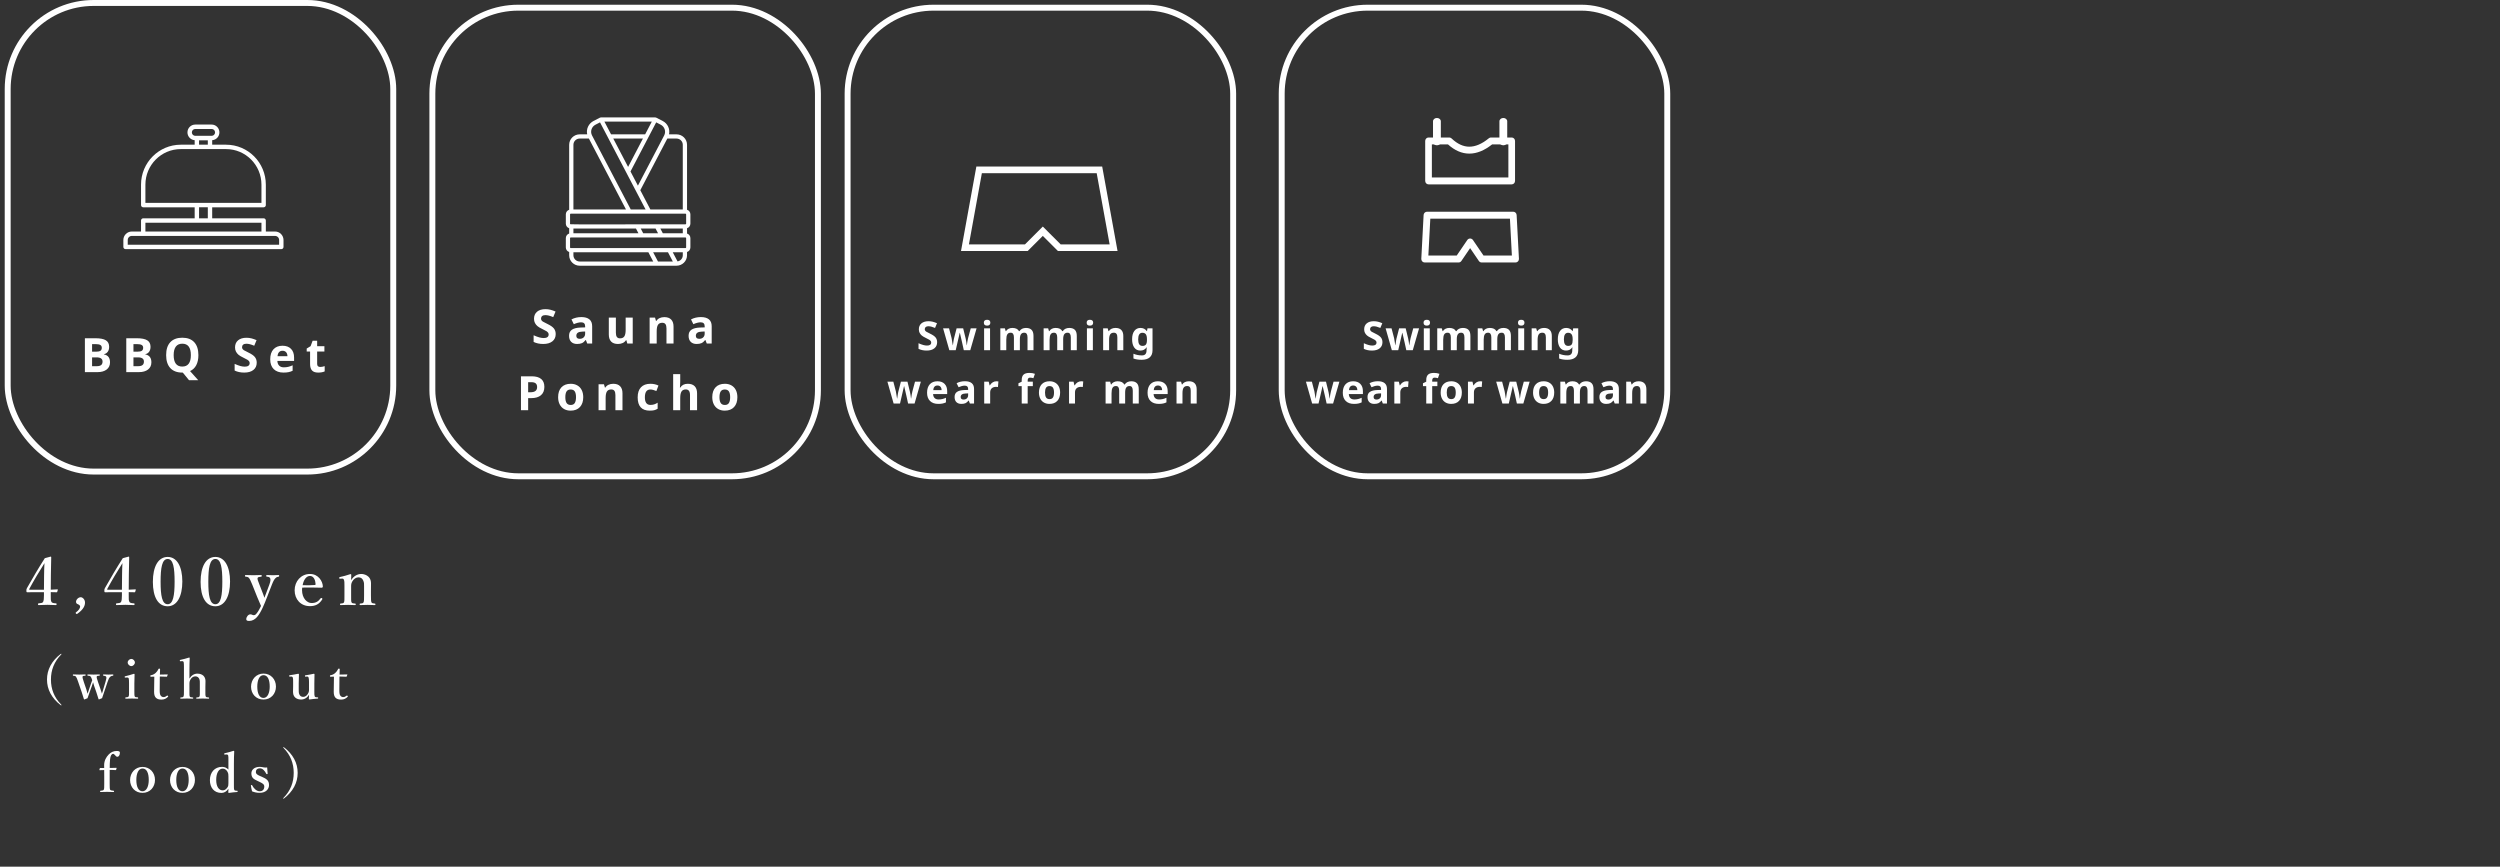 <svg width="375" height="130" viewBox="0 0 375 130" fill="none" xmlns="http://www.w3.org/2000/svg">
<rect x="0" y="0" width="375" height="130" fill="#333333" stroke="none"/>
<path d="M7.613 88.82V89.256C7.613 89.891 7.603 90.019 7.702 90.247C7.792 90.465 8.059 90.475 8.416 90.505C8.475 90.505 8.485 90.525 8.485 90.634C8.485 90.753 8.465 90.763 8.406 90.763C8 90.743 7.544 90.723 7.128 90.723C6.702 90.723 6.206 90.743 5.79 90.763C5.721 90.763 5.701 90.763 5.701 90.634C5.701 90.525 5.721 90.515 5.79 90.505C6.107 90.475 6.385 90.455 6.464 90.287C6.563 90.079 6.593 89.821 6.593 89.276V88.83H5.027C4.65 88.83 4.373 88.84 4.086 88.84C3.996 88.84 3.957 88.81 3.957 88.582C3.957 88.365 3.977 88.345 4.066 88.176C4.997 86.541 5.721 85.293 6.721 83.727L7.603 83.489C7.653 83.489 7.683 83.509 7.683 83.608C7.663 84.391 7.663 85.204 7.633 86.135L7.613 88.454C7.881 88.454 8.267 88.434 8.614 88.404C8.664 88.404 8.683 88.424 8.674 88.474L8.584 88.771C8.565 88.83 8.555 88.84 8.495 88.84C8.208 88.82 7.821 88.82 7.613 88.82ZM6.593 88.464L6.612 86.313C6.622 85.57 6.632 85.144 6.672 84.47C5.899 85.699 5.106 87.017 4.413 88.305C4.353 88.414 4.363 88.464 4.492 88.464H6.593ZM12.751 90.386C12.751 90.792 12.582 91.387 11.582 92.08C11.542 92.12 11.473 92.12 11.403 92.041C11.314 91.932 11.344 91.892 11.393 91.853C11.8 91.555 12.018 91.258 12.018 90.971C12.018 90.842 11.869 90.723 11.76 90.663C11.591 90.594 11.403 90.544 11.403 90.277C11.403 89.97 11.73 89.583 12.117 89.583C12.364 89.583 12.751 89.891 12.751 90.386ZM19.309 88.82V89.256C19.309 89.891 19.299 90.019 19.398 90.247C19.487 90.465 19.755 90.475 20.111 90.505C20.171 90.505 20.181 90.525 20.181 90.634C20.181 90.753 20.161 90.763 20.101 90.763C19.695 90.743 19.239 90.723 18.823 90.723C18.397 90.723 17.902 90.743 17.485 90.763C17.416 90.763 17.396 90.763 17.396 90.634C17.396 90.525 17.416 90.515 17.485 90.505C17.802 90.475 18.08 90.455 18.159 90.287C18.258 90.079 18.288 89.821 18.288 89.276V88.83H16.722C16.346 88.83 16.068 88.84 15.781 88.84C15.692 88.84 15.652 88.81 15.652 88.582C15.652 88.365 15.672 88.345 15.761 88.176C16.693 86.541 17.416 85.293 18.417 83.727L19.299 83.489C19.348 83.489 19.378 83.509 19.378 83.608C19.358 84.391 19.358 85.204 19.328 86.135L19.309 88.454C19.576 88.454 19.963 88.434 20.309 88.404C20.359 88.404 20.379 88.424 20.369 88.474L20.28 88.771C20.26 88.83 20.25 88.84 20.191 88.84C19.903 88.82 19.517 88.82 19.309 88.82ZM18.288 88.464L18.308 86.313C18.318 85.57 18.328 85.144 18.367 84.47C17.594 85.699 16.802 87.017 16.108 88.305C16.049 88.414 16.058 88.464 16.187 88.464H18.288ZM25.15 83.539C26.527 83.539 27.35 84.966 27.35 87.225C27.35 89.504 26.527 90.941 25.15 90.941C23.723 90.941 22.93 89.573 22.93 87.284C22.93 84.966 23.743 83.539 25.15 83.539ZM25.15 83.846C24.298 83.846 24.09 85.184 24.09 87.255C24.09 89.316 24.298 90.634 25.15 90.634C25.972 90.634 26.19 89.316 26.19 87.255C26.19 85.184 25.992 83.846 25.15 83.846ZM32.309 83.539C33.686 83.539 34.508 84.966 34.508 87.225C34.508 89.504 33.686 90.941 32.309 90.941C30.882 90.941 30.089 89.573 30.089 87.284C30.089 84.966 30.902 83.539 32.309 83.539ZM32.309 83.846C31.456 83.846 31.248 85.184 31.248 87.255C31.248 89.316 31.456 90.634 32.309 90.634C33.131 90.634 33.349 89.316 33.349 87.255C33.349 85.184 33.151 83.846 32.309 83.846ZM40.795 87.671L40.072 89.534C39.834 90.138 39.636 90.653 39.428 91.099C38.863 92.318 38.298 93.141 37.367 93.141C37.03 93.141 36.941 93.042 36.941 92.873C36.941 92.546 37.228 92.15 37.555 92.15C37.783 92.15 37.872 92.279 38.051 92.279C38.169 92.279 38.308 92.239 38.437 92.08C38.645 91.833 38.804 91.615 39.151 90.891C38.952 90.445 38.804 90.109 38.586 89.564L37.833 87.681C37.585 87.106 37.496 86.878 37.357 86.71C37.248 86.571 37.129 86.521 36.832 86.502C36.782 86.502 36.752 86.492 36.752 86.373C36.752 86.274 36.772 86.254 36.832 86.254C37.208 86.274 37.654 86.284 37.981 86.284C38.328 86.284 38.794 86.274 39.17 86.254C39.23 86.254 39.26 86.274 39.26 86.373C39.26 86.492 39.23 86.502 39.18 86.502C38.913 86.521 38.705 86.561 38.645 86.68C38.576 86.819 38.685 87.136 38.913 87.681L39.428 89.009C39.557 89.336 39.596 89.474 39.656 89.672C39.735 89.494 39.785 89.336 39.923 88.979L40.409 87.671C40.597 87.156 40.607 86.868 40.508 86.71C40.419 86.561 40.28 86.521 40.023 86.502C39.953 86.492 39.933 86.472 39.933 86.373C39.933 86.274 39.953 86.254 40.032 86.254C40.3 86.264 40.676 86.284 40.944 86.284C41.231 86.284 41.509 86.274 41.786 86.254C41.856 86.254 41.876 86.264 41.876 86.373C41.876 86.482 41.856 86.492 41.786 86.502C41.628 86.521 41.489 86.561 41.35 86.7C41.172 86.848 41.013 87.116 40.795 87.671ZM45.344 88.137C45.324 88.226 45.304 88.325 45.304 88.493C45.304 89.801 46.107 90.455 46.721 90.455C47.366 90.455 47.732 90.237 48.099 89.742C48.129 89.702 48.168 89.692 48.198 89.692C48.228 89.692 48.257 89.712 48.287 89.732C48.327 89.762 48.366 89.801 48.366 89.831C48.366 89.851 48.347 89.891 48.317 89.94C47.861 90.644 47.306 90.921 46.484 90.921C45.116 90.921 44.195 89.91 44.195 88.543C44.195 87.205 45.146 86.095 46.494 86.095C47.802 86.095 48.396 87.245 48.426 87.938C48.426 88.018 48.426 88.037 48.376 88.107C48.327 88.166 48.287 88.156 48.228 88.156C47.227 88.127 46.226 88.117 45.344 88.137ZM45.394 87.78C46.087 87.8 46.553 87.8 47.247 87.75C47.326 87.74 47.336 87.681 47.336 87.592C47.306 87.037 47.068 86.393 46.494 86.393C45.959 86.393 45.542 86.967 45.394 87.78ZM51.291 86.789L51.023 86.809C50.924 86.819 50.894 86.809 50.885 86.7C50.875 86.591 50.894 86.571 51.003 86.551C51.41 86.472 52.123 86.274 52.569 86.115C52.629 86.115 52.688 86.155 52.688 86.194C52.668 86.472 52.668 86.779 52.668 87.037C53.015 86.442 53.57 86.095 54.204 86.095C54.501 86.095 55.651 86.254 55.651 87.512C55.651 87.879 55.641 88.374 55.641 88.612V89.296C55.641 89.891 55.651 90.198 55.72 90.346C55.789 90.495 55.948 90.505 56.235 90.535C56.295 90.544 56.315 90.564 56.315 90.653C56.315 90.743 56.305 90.763 56.235 90.763C55.869 90.753 55.492 90.733 55.155 90.733C54.809 90.733 54.402 90.753 54.026 90.763C53.956 90.763 53.946 90.743 53.946 90.653C53.946 90.554 53.966 90.535 54.026 90.535C54.293 90.515 54.452 90.505 54.531 90.346C54.61 90.188 54.61 89.871 54.61 89.296V87.948C54.61 87.661 54.63 87.403 54.491 87.096C54.363 86.799 54.154 86.601 53.768 86.601C53.411 86.601 53.065 86.848 52.876 87.165C52.698 87.463 52.668 87.641 52.668 87.958V89.296C52.668 89.891 52.658 90.198 52.728 90.346C52.807 90.505 52.965 90.505 53.273 90.535C53.342 90.544 53.362 90.554 53.362 90.653C53.362 90.753 53.342 90.763 53.273 90.763C52.926 90.753 52.539 90.733 52.212 90.733C51.856 90.733 51.449 90.753 51.073 90.763C51.013 90.763 51.003 90.743 51.003 90.653C51.003 90.554 51.023 90.544 51.073 90.535C51.36 90.505 51.519 90.505 51.598 90.346C51.677 90.188 51.667 89.871 51.667 89.296V87.829C51.667 87.463 51.667 87.175 51.598 86.997C51.538 86.829 51.459 86.779 51.291 86.789ZM9.106 98.093C9.13 98.076 9.154 98.069 9.178 98.069C9.202 98.069 9.218 98.085 9.218 98.109C9.218 98.132 9.21 98.148 9.194 98.165C8.114 99.26 7.642 100.508 7.642 101.932C7.642 103.356 8.114 104.604 9.186 105.692C9.21 105.716 9.226 105.732 9.226 105.756C9.226 105.78 9.21 105.804 9.186 105.804C9.162 105.804 9.138 105.796 9.114 105.78C8.442 105.268 7.93 104.684 7.57 104.02C7.21 103.348 7.05 102.652 7.05 101.932C7.05 101.212 7.21 100.516 7.57 99.844C7.93 99.18 8.442 98.597 9.106 98.093ZM14.704 102.3L15.08 103.388C15.168 103.652 15.224 103.812 15.288 104.044C15.376 103.82 15.424 103.62 15.512 103.316L15.816 102.308C15.952 101.86 15.992 101.652 15.936 101.524C15.88 101.412 15.704 101.372 15.528 101.356C15.48 101.348 15.464 101.34 15.464 101.26C15.464 101.172 15.48 101.164 15.528 101.164C15.72 101.172 16.032 101.188 16.256 101.188C16.472 101.188 16.728 101.172 16.944 101.164C16.992 101.164 17 101.18 17 101.26C17 101.34 16.984 101.348 16.936 101.356C16.784 101.372 16.624 101.42 16.504 101.548C16.36 101.692 16.28 101.852 16.128 102.308L15.632 103.772C15.48 104.228 15.424 104.404 15.312 104.724C14.896 104.908 14.872 104.916 14.84 104.916C14.816 104.916 14.792 104.9 14.776 104.852C14.704 104.612 14.64 104.38 14.448 103.82L14.128 102.9C14.04 102.644 14.008 102.484 13.96 102.34C13.912 102.484 13.88 102.612 13.792 102.868L13.456 103.788C13.264 104.324 13.224 104.476 13.128 104.732C12.712 104.908 12.68 104.916 12.648 104.916C12.616 104.916 12.6 104.9 12.584 104.86C12.496 104.564 12.408 104.276 12.256 103.82L11.736 102.308C11.584 101.86 11.496 101.636 11.4 101.508C11.296 101.388 11.2 101.372 10.992 101.356C10.944 101.356 10.928 101.348 10.928 101.252C10.928 101.172 10.944 101.164 11 101.164C11.296 101.172 11.624 101.188 11.88 101.188C12.176 101.188 12.472 101.172 12.784 101.164C12.824 101.164 12.84 101.172 12.84 101.26C12.84 101.34 12.824 101.356 12.792 101.356C12.576 101.372 12.424 101.38 12.392 101.468C12.344 101.588 12.432 101.884 12.576 102.308L12.96 103.436C13.032 103.66 13.08 103.86 13.136 104.068C13.216 103.86 13.272 103.652 13.36 103.388L13.648 102.548C13.736 102.276 13.776 102.188 13.832 102.036C13.76 101.796 13.68 101.58 13.576 101.468C13.48 101.38 13.36 101.364 13.168 101.356C13.128 101.356 13.112 101.34 13.112 101.26C13.112 101.18 13.128 101.164 13.176 101.164C13.472 101.172 13.776 101.188 14.032 101.188C14.296 101.188 14.616 101.172 14.904 101.164C14.952 101.164 14.968 101.18 14.968 101.26C14.968 101.34 14.952 101.356 14.904 101.356C14.68 101.372 14.552 101.38 14.512 101.468C14.464 101.572 14.552 101.868 14.704 102.3ZM19.354 103.612V102.468C19.354 102.164 19.346 101.94 19.314 101.788C19.274 101.66 19.194 101.612 19.018 101.628L18.81 101.644C18.73 101.652 18.714 101.652 18.706 101.556C18.698 101.46 18.706 101.452 18.794 101.436C19.106 101.364 19.714 101.196 20.09 101.068C20.146 101.068 20.186 101.1 20.186 101.148C20.162 101.732 20.154 102.18 20.154 102.564V103.612C20.154 104.092 20.154 104.34 20.21 104.468C20.274 104.588 20.41 104.588 20.666 104.604C20.714 104.612 20.722 104.636 20.722 104.708C20.722 104.788 20.714 104.804 20.666 104.804C20.378 104.796 20.05 104.78 19.778 104.78C19.514 104.78 19.146 104.796 18.874 104.804C18.81 104.804 18.794 104.788 18.794 104.708C18.794 104.636 18.81 104.604 18.866 104.604C19.098 104.588 19.226 104.58 19.29 104.468C19.37 104.332 19.354 104.076 19.354 103.612ZM19.706 98.837C19.962 98.837 20.234 99.093 20.234 99.373C20.234 99.653 19.962 99.916 19.706 99.916C19.426 99.916 19.154 99.653 19.154 99.373C19.154 99.093 19.426 98.837 19.706 98.837ZM23.146 101.5L22.634 101.508C22.562 101.508 22.546 101.492 22.546 101.396C22.546 101.316 22.554 101.292 22.642 101.284C22.89 101.252 23.17 101.108 23.346 100.94C23.506 100.804 23.682 100.556 23.762 100.372C23.786 100.308 23.81 100.292 23.898 100.292C23.994 100.292 24.01 100.316 24.01 100.372C24.002 100.636 23.986 100.94 23.986 101.188C24.346 101.188 24.786 101.18 25.122 101.164C25.154 101.164 25.162 101.188 25.154 101.22L25.066 101.452C25.058 101.484 25.026 101.508 24.986 101.508C24.69 101.492 24.314 101.476 23.97 101.476L23.954 103.524C23.954 103.972 23.994 104.196 24.106 104.348C24.258 104.54 24.442 104.564 24.538 104.564C24.722 104.564 24.89 104.484 25.05 104.348C25.09 104.316 25.13 104.324 25.178 104.372C25.226 104.42 25.258 104.46 25.194 104.524C24.954 104.764 24.674 104.94 24.226 104.94C23.85 104.94 23.586 104.86 23.386 104.668C23.21 104.476 23.114 104.228 23.114 103.772C23.114 103.388 23.122 103.028 23.13 102.644L23.146 101.5ZM28.415 100.644V101.788C28.695 101.316 29.119 101.044 29.623 101.044C29.911 101.044 30.823 101.148 30.823 102.18C30.823 102.62 30.807 102.876 30.807 103.084V103.628C30.807 104.1 30.799 104.34 30.863 104.468C30.911 104.596 31.063 104.596 31.303 104.62C31.351 104.628 31.367 104.644 31.367 104.716C31.367 104.796 31.351 104.804 31.295 104.804C30.991 104.796 30.671 104.78 30.407 104.78C30.111 104.78 29.807 104.796 29.511 104.804C29.447 104.804 29.431 104.796 29.431 104.716C29.431 104.636 29.447 104.628 29.503 104.62C29.735 104.596 29.863 104.596 29.919 104.468C29.991 104.332 29.975 104.084 29.975 103.628V102.54C29.975 102.3 29.991 102.116 29.903 101.86C29.799 101.62 29.607 101.452 29.295 101.452C28.999 101.452 28.735 101.644 28.583 101.908C28.455 102.14 28.415 102.284 28.415 102.548V103.628C28.415 104.1 28.407 104.34 28.463 104.468C28.511 104.58 28.639 104.596 28.903 104.62C28.967 104.628 28.983 104.636 28.983 104.708C28.983 104.788 28.967 104.804 28.903 104.804C28.607 104.796 28.319 104.78 28.055 104.78C27.767 104.78 27.415 104.796 27.103 104.804C27.055 104.804 27.039 104.788 27.039 104.708C27.039 104.644 27.055 104.628 27.103 104.62C27.351 104.596 27.471 104.596 27.527 104.468C27.591 104.332 27.591 104.084 27.591 103.628V100.012C27.591 99.725 27.583 99.508 27.559 99.365C27.535 99.213 27.431 99.165 27.295 99.172L27.071 99.189C26.991 99.197 26.983 99.189 26.975 99.093C26.967 99.004 26.975 98.996 27.055 98.981C27.391 98.916 27.991 98.757 28.375 98.629C28.407 98.629 28.455 98.668 28.455 98.692C28.431 99.284 28.415 99.868 28.415 100.644ZM39.521 101.036C40.609 101.036 41.393 101.884 41.393 102.988C41.393 104.06 40.649 104.932 39.521 104.932C38.417 104.932 37.657 104.092 37.657 103.004C37.657 101.932 38.417 101.036 39.521 101.036ZM39.521 101.276C38.905 101.276 38.593 102.028 38.593 102.988C38.593 103.988 38.889 104.692 39.521 104.692C40.137 104.692 40.457 103.932 40.457 102.988C40.457 101.972 40.161 101.276 39.521 101.276ZM47.495 104.596L47.648 104.604C47.719 104.612 47.727 104.628 47.727 104.7C47.727 104.78 47.712 104.788 47.656 104.788C47.359 104.804 46.727 104.876 46.423 104.924C46.376 104.924 46.328 104.876 46.328 104.828C46.343 104.596 46.352 104.428 46.352 104.204C46.072 104.7 45.623 104.932 45.151 104.932C44.855 104.932 43.952 104.82 43.952 103.796C43.952 103.492 43.968 103.244 43.968 102.94V102.308C43.968 102.012 43.968 101.836 43.935 101.692C43.904 101.548 43.824 101.476 43.688 101.484L43.48 101.492C43.4 101.492 43.383 101.492 43.376 101.404C43.367 101.316 43.376 101.292 43.456 101.284C43.816 101.236 44.392 101.14 44.743 101.06C44.783 101.06 44.84 101.1 44.84 101.14C44.816 101.708 44.807 102.18 44.807 102.54V103.38C44.807 103.66 44.8 103.948 44.895 104.148C44.999 104.404 45.215 104.532 45.48 104.532C45.783 104.532 46.023 104.34 46.184 104.068C46.319 103.844 46.352 103.692 46.352 103.436V102.308C46.352 102.012 46.336 101.852 46.303 101.7C46.272 101.556 46.2 101.476 46.056 101.484L45.84 101.5C45.767 101.508 45.752 101.492 45.743 101.404C45.736 101.316 45.743 101.3 45.831 101.292C46.151 101.252 46.767 101.132 47.087 101.06C47.127 101.06 47.175 101.1 47.175 101.132C47.151 101.716 47.151 102.18 47.151 102.54V103.644C47.151 104.164 47.151 104.292 47.2 104.436C47.248 104.572 47.343 104.588 47.495 104.596ZM50.092 101.5L49.58 101.508C49.508 101.508 49.492 101.492 49.492 101.396C49.492 101.316 49.5 101.292 49.588 101.284C49.836 101.252 50.116 101.108 50.292 100.94C50.452 100.804 50.628 100.556 50.708 100.372C50.732 100.308 50.756 100.292 50.844 100.292C50.94 100.292 50.956 100.316 50.956 100.372C50.948 100.636 50.932 100.94 50.932 101.188C51.292 101.188 51.732 101.18 52.068 101.164C52.1 101.164 52.108 101.188 52.1 101.22L52.012 101.452C52.004 101.484 51.972 101.508 51.932 101.508C51.636 101.492 51.26 101.476 50.916 101.476L50.9 103.524C50.9 103.972 50.94 104.196 51.052 104.348C51.204 104.54 51.388 104.564 51.484 104.564C51.668 104.564 51.836 104.484 51.996 104.348C52.036 104.316 52.076 104.324 52.124 104.372C52.172 104.42 52.204 104.46 52.14 104.524C51.9 104.764 51.62 104.94 51.172 104.94C50.796 104.94 50.532 104.86 50.332 104.668C50.156 104.476 50.06 104.228 50.06 103.772C50.06 103.388 50.068 103.028 50.076 102.644L50.092 101.5ZM16.452 115.492V117.604C16.452 118.1 16.46 118.34 16.516 118.452C16.572 118.564 16.804 118.588 17.044 118.612C17.084 118.62 17.108 118.636 17.108 118.708C17.108 118.78 17.084 118.804 17.044 118.804C16.724 118.796 16.324 118.78 16.06 118.78C15.78 118.78 15.388 118.796 15.092 118.804C15.028 118.804 15.012 118.78 15.012 118.708C15.012 118.636 15.028 118.62 15.092 118.612C15.308 118.596 15.508 118.572 15.564 118.452C15.636 118.316 15.636 118.084 15.636 117.604V116.444C15.636 116.092 15.636 115.78 15.628 115.508C15.436 115.508 15.228 115.516 14.956 115.532C14.924 115.532 14.908 115.516 14.908 115.476L14.972 115.244C14.98 115.212 15.012 115.196 15.052 115.196C15.268 115.204 15.444 115.204 15.628 115.204C15.628 115.044 15.62 114.9 15.62 114.796C15.62 114.076 15.94 113.564 16.284 113.196C16.612 112.836 17.02 112.644 17.516 112.644C17.804 112.644 17.988 112.708 17.988 112.9C17.988 113.276 17.788 113.516 17.628 113.516C17.452 113.516 17.396 113.436 17.292 113.316C17.164 113.172 17.06 113.06 16.956 113.076C16.708 113.116 16.572 113.348 16.508 113.916C16.46 114.308 16.46 114.868 16.46 115.196C16.764 115.196 17.108 115.188 17.436 115.172C17.476 115.172 17.492 115.188 17.492 115.22L17.42 115.46C17.412 115.492 17.38 115.516 17.356 115.516C17.052 115.492 16.772 115.492 16.452 115.492ZM21.377 115.036C22.465 115.036 23.249 115.884 23.249 116.988C23.249 118.06 22.505 118.932 21.377 118.932C20.273 118.932 19.513 118.092 19.513 117.004C19.513 115.932 20.273 115.036 21.377 115.036ZM21.377 115.276C20.761 115.276 20.449 116.028 20.449 116.988C20.449 117.988 20.745 118.692 21.377 118.692C21.993 118.692 22.313 117.932 22.313 116.988C22.313 115.972 22.017 115.276 21.377 115.276ZM27.368 115.036C28.456 115.036 29.24 115.884 29.24 116.988C29.24 118.06 28.496 118.932 27.368 118.932C26.264 118.932 25.504 118.092 25.504 117.004C25.504 115.932 26.264 115.036 27.368 115.036ZM27.368 115.276C26.752 115.276 26.44 116.028 26.44 116.988C26.44 117.988 26.736 118.692 27.368 118.692C27.984 118.692 28.304 117.932 28.304 116.988C28.304 115.972 28.008 115.276 27.368 115.276ZM34.262 115.436V114.02C34.262 113.716 34.27 113.492 34.23 113.332C34.198 113.204 34.078 113.164 33.942 113.172L33.75 113.188C33.654 113.196 33.638 113.196 33.63 113.1C33.622 113.004 33.646 112.996 33.726 112.98C34.062 112.908 34.686 112.748 35.038 112.62C35.078 112.628 35.134 112.66 35.134 112.7C35.102 113.252 35.086 113.868 35.086 114.644V117.644C35.086 118.116 35.078 118.332 35.142 118.476C35.198 118.596 35.286 118.596 35.39 118.604L35.574 118.612C35.63 118.612 35.646 118.628 35.646 118.7C35.646 118.78 35.63 118.796 35.574 118.804C35.254 118.82 34.686 118.876 34.326 118.94C34.27 118.94 34.246 118.916 34.246 118.844C34.254 118.652 34.262 118.5 34.262 118.3C33.998 118.74 33.606 118.94 33.214 118.94C32.118 118.94 31.486 118.148 31.486 117.02C31.486 115.86 32.19 115.028 33.318 115.028C33.718 115.028 34.03 115.196 34.262 115.436ZM34.262 117.484V116.452C34.262 116.18 34.262 116.028 34.11 115.748C33.974 115.5 33.718 115.292 33.422 115.292C32.798 115.292 32.43 115.98 32.43 116.988C32.43 117.996 32.83 118.556 33.414 118.556C33.686 118.556 33.902 118.404 34.102 118.132C34.254 117.916 34.262 117.764 34.262 117.484ZM38.906 117.268L38.634 117.14C38.05 116.868 37.706 116.676 37.706 115.988C37.706 115.54 38.082 115.028 38.97 115.028C39.17 115.028 39.402 115.076 39.546 115.108C39.706 115.14 39.866 115.14 40.074 115.116C40.09 115.396 40.114 115.78 40.146 116.044C40.146 116.092 40.13 116.108 40.058 116.116C39.978 116.132 39.962 116.1 39.938 116.06C39.722 115.62 39.386 115.252 39.002 115.252C38.554 115.252 38.378 115.492 38.378 115.82C38.378 116.044 38.554 116.212 38.978 116.388L39.258 116.508C39.954 116.812 40.354 117.052 40.354 117.764C40.354 118.316 39.938 118.924 38.946 118.924C38.498 118.924 38.138 118.836 37.81 118.7C37.738 118.452 37.666 118.084 37.634 117.828C37.634 117.772 37.642 117.764 37.714 117.756C37.794 117.748 37.802 117.748 37.826 117.804C38.09 118.324 38.53 118.692 38.946 118.692C39.418 118.692 39.642 118.396 39.642 117.98C39.642 117.636 39.37 117.492 38.906 117.268ZM42.593 112.092C43.257 112.596 43.769 113.18 44.129 113.844C44.489 114.516 44.649 115.212 44.649 115.932C44.649 116.652 44.489 117.348 44.129 118.02C43.769 118.684 43.257 119.268 42.585 119.78C42.561 119.796 42.537 119.804 42.513 119.804C42.489 119.804 42.473 119.78 42.473 119.756C42.473 119.732 42.489 119.716 42.513 119.692C43.585 118.604 44.057 117.356 44.057 115.932C44.057 114.508 43.585 113.26 42.505 112.164C42.489 112.148 42.481 112.132 42.481 112.108C42.481 112.084 42.497 112.068 42.521 112.068C42.545 112.068 42.569 112.076 42.593 112.092Z" fill="white"/>
<rect x="1.153" y="0.445" width="57.835" height="70.292" rx="12.902" stroke="white" stroke-width="0.89"/>
<path d="M12.734 50.737H14.316C15.036 50.737 15.559 50.841 15.883 51.047C16.21 51.251 16.373 51.576 16.373 52.023C16.373 52.327 16.302 52.576 16.158 52.771C16.017 52.965 15.828 53.082 15.591 53.122V53.157C15.913 53.228 16.145 53.363 16.287 53.56C16.43 53.757 16.502 54.019 16.502 54.345C16.502 54.809 16.334 55.17 15.998 55.43C15.664 55.689 15.21 55.819 14.636 55.819H12.734V50.737ZM13.812 52.75H14.437C14.729 52.75 14.94 52.705 15.07 52.614C15.202 52.524 15.268 52.374 15.268 52.166C15.268 51.971 15.196 51.832 15.053 51.749C14.911 51.663 14.687 51.62 14.378 51.62H13.812V52.75ZM13.812 53.605V54.929H14.514C14.81 54.929 15.029 54.872 15.171 54.759C15.312 54.645 15.383 54.471 15.383 54.237C15.383 53.816 15.082 53.605 14.479 53.605H13.812ZM18.941 50.737H20.522C21.242 50.737 21.765 50.841 22.089 51.047C22.416 51.251 22.579 51.576 22.579 52.023C22.579 52.327 22.508 52.576 22.364 52.771C22.223 52.965 22.034 53.082 21.797 53.122V53.157C22.119 53.228 22.351 53.363 22.493 53.56C22.636 53.757 22.708 54.019 22.708 54.345C22.708 54.809 22.54 55.17 22.204 55.43C21.87 55.689 21.416 55.819 20.842 55.819H18.941V50.737ZM20.018 52.75H20.643C20.936 52.75 21.146 52.705 21.276 52.614C21.408 52.524 21.474 52.374 21.474 52.166C21.474 51.971 21.402 51.832 21.259 51.749C21.117 51.663 20.893 51.62 20.584 51.62H20.018V52.75ZM20.018 53.605V54.929H20.72C21.017 54.929 21.236 54.872 21.377 54.759C21.518 54.645 21.589 54.471 21.589 54.237C21.589 53.816 21.288 53.605 20.685 53.605H20.018ZM29.759 53.271C29.759 53.869 29.652 54.371 29.439 54.776C29.228 55.179 28.918 55.475 28.508 55.662L29.731 57.028H28.351L27.42 55.888H27.34C26.561 55.888 25.963 55.662 25.546 55.211C25.129 54.759 24.921 54.11 24.921 53.264C24.921 52.419 25.129 51.773 25.546 51.328C25.966 50.881 26.566 50.657 27.347 50.657C28.128 50.657 28.724 50.882 29.137 51.332C29.551 51.781 29.759 52.428 29.759 53.271ZM26.05 53.271C26.05 53.839 26.158 54.266 26.373 54.554C26.589 54.841 26.911 54.985 27.34 54.985C28.199 54.985 28.629 54.413 28.629 53.271C28.629 52.127 28.202 51.554 27.347 51.554C26.918 51.554 26.595 51.699 26.377 51.989C26.159 52.276 26.05 52.703 26.05 53.271ZM38.508 54.408C38.508 54.867 38.342 55.228 38.011 55.492C37.682 55.756 37.223 55.888 36.634 55.888C36.092 55.888 35.612 55.786 35.195 55.583V54.581C35.538 54.734 35.828 54.842 36.064 54.905C36.303 54.967 36.521 54.999 36.718 54.999C36.954 54.999 37.135 54.953 37.26 54.863C37.387 54.773 37.451 54.638 37.451 54.46C37.451 54.36 37.423 54.272 37.368 54.196C37.312 54.117 37.23 54.042 37.121 53.97C37.014 53.898 36.795 53.783 36.464 53.626C36.154 53.48 35.921 53.34 35.765 53.205C35.61 53.071 35.486 52.914 35.394 52.736C35.301 52.557 35.255 52.349 35.255 52.11C35.255 51.661 35.406 51.307 35.71 51.05C36.016 50.793 36.437 50.664 36.975 50.664C37.239 50.664 37.49 50.696 37.729 50.758C37.97 50.821 38.221 50.909 38.483 51.022L38.136 51.86C37.865 51.749 37.64 51.671 37.462 51.627C37.285 51.583 37.112 51.561 36.94 51.561C36.736 51.561 36.58 51.609 36.471 51.704C36.362 51.799 36.308 51.923 36.308 52.076C36.308 52.171 36.33 52.254 36.374 52.326C36.418 52.395 36.487 52.464 36.582 52.531C36.679 52.596 36.908 52.714 37.267 52.885C37.742 53.112 38.067 53.341 38.243 53.57C38.42 53.797 38.508 54.076 38.508 54.408ZM42.378 52.614C42.153 52.614 41.977 52.686 41.85 52.83C41.722 52.971 41.65 53.173 41.631 53.434H43.118C43.114 53.173 43.045 52.971 42.913 52.83C42.781 52.686 42.603 52.614 42.378 52.614ZM42.528 55.888C41.902 55.888 41.413 55.716 41.061 55.37C40.709 55.025 40.533 54.536 40.533 53.904C40.533 53.253 40.695 52.75 41.019 52.395C41.346 52.038 41.797 51.86 42.371 51.86C42.92 51.86 43.348 52.017 43.654 52.329C43.96 52.642 44.112 53.074 44.112 53.626V54.14H41.607C41.618 54.441 41.707 54.676 41.874 54.846C42.041 55.015 42.275 55.099 42.576 55.099C42.81 55.099 43.032 55.075 43.24 55.026C43.449 54.978 43.666 54.9 43.894 54.794V55.614C43.708 55.706 43.51 55.775 43.299 55.819C43.088 55.865 42.831 55.888 42.528 55.888ZM48.035 55.044C48.221 55.044 48.443 55.003 48.703 54.922V55.711C48.438 55.829 48.114 55.888 47.729 55.888C47.305 55.888 46.996 55.782 46.801 55.569C46.609 55.353 46.513 55.031 46.513 54.602V52.729H46.005V52.281L46.589 51.926L46.895 51.106H47.573V51.933H48.661V52.729H47.573V54.602C47.573 54.753 47.615 54.864 47.698 54.936C47.784 55.008 47.896 55.044 48.035 55.044Z" fill="white"/>
<path d="M41.26 34.727H39.875V33.076C39.875 32.894 39.728 32.745 39.547 32.745H31.828V31.095H39.547C39.728 31.095 39.875 30.947 39.875 30.764V27.697C39.872 24.39 37.206 21.709 33.916 21.705H31.828V21.03C32.471 20.983 32.955 20.421 32.909 19.775C32.865 19.159 32.354 18.682 31.74 18.685H29.29C28.645 18.682 28.12 19.205 28.118 19.854C28.115 20.471 28.589 20.985 29.201 21.03V21.705H27.113C23.824 21.709 21.158 24.39 21.154 27.698V30.764C21.154 30.947 21.302 31.095 21.483 31.095H29.201V32.746H21.483C21.302 32.746 21.154 32.894 21.154 33.077V34.728H19.77C19.071 34.728 18.504 35.298 18.503 36.002V37.04C18.503 37.222 18.65 37.37 18.832 37.37H42.198C42.38 37.37 42.527 37.222 42.527 37.04V36.002C42.526 35.299 41.959 34.729 41.26 34.728V34.727ZM28.779 19.86C28.779 19.576 29.007 19.346 29.29 19.346H31.74C32.022 19.341 32.255 19.566 32.261 19.85C32.266 20.134 32.042 20.369 31.76 20.374C31.753 20.374 31.747 20.374 31.74 20.374H29.29C29.008 20.374 28.78 20.144 28.779 19.861V19.86ZM29.858 21.046H31.172V21.705H29.858V21.046ZM21.811 27.696C21.814 24.753 24.186 22.368 27.113 22.364H33.916C36.843 22.368 39.215 24.753 39.218 27.696V30.433H21.811V27.696ZM29.858 31.093H31.172V32.745H29.858V31.093ZM21.811 33.406H39.218V34.727H21.811V33.406ZM41.869 36.708H19.16V36.001C19.16 35.662 19.433 35.388 19.769 35.388H41.259C41.596 35.388 41.868 35.663 41.868 36.001V36.708H41.869Z" fill="white"/>
<rect x="64.854" y="1.152" width="57.835" height="70.292" rx="12.902" stroke="white" stroke-width="0.89"/>
<path d="M83.355 50.116C83.355 50.575 83.189 50.936 82.858 51.2C82.529 51.464 82.07 51.596 81.481 51.596C80.939 51.596 80.46 51.494 80.043 51.291V50.289C80.385 50.443 80.675 50.55 80.912 50.613C81.15 50.675 81.368 50.707 81.565 50.707C81.801 50.707 81.982 50.661 82.107 50.571C82.234 50.481 82.298 50.346 82.298 50.168C82.298 50.068 82.27 49.98 82.215 49.904C82.159 49.825 82.077 49.75 81.968 49.678C81.862 49.606 81.642 49.491 81.311 49.334C81.001 49.188 80.768 49.048 80.613 48.913C80.457 48.779 80.333 48.622 80.241 48.444C80.148 48.266 80.102 48.057 80.102 47.818C80.102 47.369 80.253 47.016 80.557 46.758C80.863 46.501 81.284 46.373 81.822 46.373C82.086 46.373 82.338 46.404 82.576 46.466C82.817 46.529 83.069 46.617 83.331 46.73L82.983 47.568C82.712 47.457 82.487 47.379 82.309 47.335C82.133 47.291 81.959 47.269 81.787 47.269C81.583 47.269 81.427 47.317 81.318 47.412C81.209 47.507 81.155 47.631 81.155 47.784C81.155 47.879 81.177 47.962 81.221 48.034C81.265 48.103 81.334 48.172 81.429 48.239C81.527 48.304 81.755 48.422 82.114 48.593C82.589 48.821 82.915 49.049 83.091 49.278C83.267 49.505 83.355 49.784 83.355 50.116ZM88.084 51.527L87.879 50.999H87.851C87.672 51.223 87.488 51.38 87.298 51.468C87.111 51.553 86.865 51.596 86.561 51.596C86.188 51.596 85.894 51.49 85.679 51.277C85.466 51.063 85.359 50.76 85.359 50.366C85.359 49.953 85.503 49.65 85.79 49.455C86.079 49.258 86.515 49.15 87.097 49.129L87.771 49.108V48.938C87.771 48.544 87.569 48.347 87.166 48.347C86.856 48.347 86.491 48.441 86.071 48.628L85.72 47.912C86.168 47.678 86.663 47.561 87.208 47.561C87.729 47.561 88.129 47.675 88.407 47.902C88.685 48.129 88.824 48.474 88.824 48.938V51.527H88.084ZM87.771 49.727L87.361 49.74C87.053 49.75 86.823 49.805 86.673 49.907C86.522 50.009 86.447 50.164 86.447 50.373C86.447 50.672 86.618 50.821 86.961 50.821C87.207 50.821 87.403 50.751 87.549 50.609C87.697 50.468 87.771 50.28 87.771 50.046V49.727ZM94.095 51.527L93.953 51.03H93.897C93.784 51.211 93.623 51.351 93.414 51.45C93.206 51.548 92.968 51.596 92.702 51.596C92.245 51.596 91.901 51.475 91.669 51.231C91.438 50.986 91.322 50.634 91.322 50.175V47.641H92.382V49.911C92.382 50.191 92.432 50.402 92.531 50.543C92.631 50.682 92.79 50.752 93.007 50.752C93.304 50.752 93.518 50.653 93.65 50.456C93.782 50.257 93.849 49.928 93.849 49.469V47.641H94.909V51.527H94.095ZM101.031 51.527H99.971V49.257C99.971 48.977 99.921 48.767 99.822 48.628C99.722 48.487 99.563 48.416 99.346 48.416C99.049 48.416 98.835 48.516 98.703 48.715C98.571 48.912 98.504 49.24 98.504 49.699V51.527H97.444V47.641H98.254L98.397 48.138H98.456C98.574 47.95 98.736 47.809 98.942 47.714C99.151 47.617 99.387 47.568 99.651 47.568C100.103 47.568 100.446 47.691 100.68 47.937C100.914 48.18 101.031 48.532 101.031 48.993V51.527ZM106.014 51.527L105.809 50.999H105.781C105.603 51.223 105.419 51.38 105.229 51.468C105.041 51.553 104.795 51.596 104.492 51.596C104.119 51.596 103.824 51.49 103.609 51.277C103.396 51.063 103.289 50.76 103.289 50.366C103.289 49.953 103.433 49.65 103.72 49.455C104.01 49.258 104.445 49.15 105.027 49.129L105.701 49.108V48.938C105.701 48.544 105.5 48.347 105.096 48.347C104.786 48.347 104.421 48.441 104.002 48.628L103.651 47.912C104.098 47.678 104.594 47.561 105.138 47.561C105.66 47.561 106.059 47.675 106.337 47.902C106.615 48.129 106.754 48.474 106.754 48.938V51.527H106.014ZM105.701 49.727L105.291 49.74C104.983 49.75 104.754 49.805 104.603 49.907C104.452 50.009 104.377 50.164 104.377 50.373C104.377 50.672 104.548 50.821 104.891 50.821C105.137 50.821 105.333 50.751 105.479 50.609C105.627 50.468 105.701 50.28 105.701 50.046V49.727ZM79.222 58.837H79.577C79.908 58.837 80.156 58.772 80.321 58.642C80.485 58.51 80.567 58.319 80.567 58.069C80.567 57.816 80.498 57.63 80.359 57.509C80.222 57.389 80.007 57.328 79.712 57.328H79.222V58.837ZM81.655 58.03C81.655 58.577 81.484 58.995 81.141 59.285C80.8 59.575 80.315 59.719 79.685 59.719H79.222V61.527H78.145V56.446H79.768C80.384 56.446 80.852 56.579 81.172 56.845C81.494 57.109 81.655 57.504 81.655 58.03ZM84.799 59.577C84.799 59.962 84.862 60.252 84.987 60.449C85.115 60.646 85.321 60.745 85.606 60.745C85.888 60.745 86.091 60.648 86.214 60.453C86.339 60.256 86.402 59.964 86.402 59.577C86.402 59.192 86.339 58.904 86.214 58.712C86.089 58.519 85.884 58.423 85.599 58.423C85.316 58.423 85.112 58.519 84.987 58.712C84.862 58.902 84.799 59.19 84.799 59.577ZM87.486 59.577C87.486 60.21 87.319 60.704 86.986 61.061C86.652 61.418 86.187 61.596 85.592 61.596C85.219 61.596 84.89 61.515 84.605 61.353C84.32 61.189 84.101 60.953 83.948 60.648C83.795 60.342 83.718 59.985 83.718 59.577C83.718 58.942 83.884 58.449 84.215 58.096C84.547 57.744 85.013 57.568 85.613 57.568C85.986 57.568 86.315 57.649 86.6 57.811C86.885 57.974 87.104 58.206 87.257 58.51C87.409 58.813 87.486 59.169 87.486 59.577ZM93.372 61.527H92.312V59.257C92.312 58.977 92.263 58.767 92.163 58.628C92.063 58.487 91.904 58.416 91.687 58.416C91.39 58.416 91.176 58.516 91.044 58.715C90.912 58.912 90.846 59.24 90.846 59.699V61.527H89.785V57.641H90.595L90.738 58.138H90.797C90.915 57.95 91.077 57.809 91.284 57.714C91.492 57.617 91.728 57.568 91.993 57.568C92.444 57.568 92.787 57.691 93.021 57.937C93.255 58.18 93.372 58.532 93.372 58.993V61.527ZM97.465 61.596C96.256 61.596 95.651 60.932 95.651 59.605C95.651 58.944 95.816 58.441 96.145 58.093C96.474 57.743 96.945 57.568 97.559 57.568C98.009 57.568 98.412 57.656 98.769 57.832L98.456 58.653C98.289 58.585 98.134 58.531 97.99 58.489C97.847 58.445 97.703 58.423 97.559 58.423C97.008 58.423 96.732 58.815 96.732 59.598C96.732 60.358 97.008 60.738 97.559 60.738C97.763 60.738 97.952 60.711 98.126 60.658C98.299 60.602 98.473 60.517 98.647 60.401V61.308C98.476 61.417 98.302 61.492 98.126 61.534C97.952 61.575 97.732 61.596 97.465 61.596ZM104.561 61.527H103.501V59.257C103.501 58.697 103.293 58.416 102.876 58.416C102.579 58.416 102.365 58.517 102.233 58.718C102.1 58.92 102.034 59.247 102.034 59.699V61.527H100.974V56.119H102.034V57.221C102.034 57.306 102.026 57.508 102.01 57.825L101.986 58.138H102.041C102.278 57.758 102.653 57.568 103.167 57.568C103.624 57.568 103.97 57.691 104.207 57.937C104.443 58.182 104.561 58.534 104.561 58.993V61.527ZM107.921 59.577C107.921 59.962 107.983 60.252 108.108 60.449C108.236 60.646 108.442 60.745 108.727 60.745C109.01 60.745 109.213 60.648 109.335 60.453C109.46 60.256 109.523 59.964 109.523 59.577C109.523 59.192 109.46 58.904 109.335 58.712C109.21 58.519 109.005 58.423 108.72 58.423C108.437 58.423 108.234 58.519 108.108 58.712C107.983 58.902 107.921 59.19 107.921 59.577ZM110.607 59.577C110.607 60.21 110.441 60.704 110.107 61.061C109.773 61.418 109.309 61.596 108.713 61.596C108.34 61.596 108.011 61.515 107.726 61.353C107.441 61.189 107.222 60.953 107.069 60.648C106.916 60.342 106.84 59.985 106.84 59.577C106.84 58.942 107.006 58.449 107.337 58.096C107.668 57.744 108.134 57.568 108.734 57.568C109.107 57.568 109.436 57.649 109.721 57.811C110.006 57.974 110.225 58.206 110.378 58.51C110.531 58.813 110.607 59.169 110.607 59.577Z" fill="white"/>
<path d="M85.377 31.463C85.078 31.559 84.875 31.836 84.874 32.148V33.549C84.875 33.861 85.078 34.139 85.377 34.235V35.029C85.078 35.126 84.875 35.403 84.874 35.715V37.116C84.875 37.428 85.078 37.705 85.377 37.801V38.291C85.377 39.157 86.085 39.858 86.957 39.858H101.476C102.348 39.858 103.055 39.157 103.056 38.291V37.801C103.356 37.705 103.558 37.428 103.559 37.116V35.715C103.558 35.403 103.356 35.126 103.056 35.029V34.235C103.356 34.138 103.558 33.861 103.559 33.549V32.148C103.558 31.836 103.356 31.559 103.056 31.463V21.718C103.056 20.853 102.348 20.152 101.476 20.152H100.355C100.532 19.347 100.141 18.524 99.403 18.146L98.438 17.649C98.393 17.626 98.343 17.613 98.292 17.613H90.139C90.088 17.613 90.039 17.626 89.993 17.649L89.028 18.146C88.292 18.526 87.903 19.347 88.078 20.151H86.957C86.084 20.151 85.376 20.853 85.376 21.718V31.463H85.377ZM102.825 32.053C102.878 32.053 102.921 32.096 102.921 32.148V33.549C102.921 33.602 102.878 33.645 102.825 33.645C84.557 33.638 85.509 33.73 85.509 33.549V32.148C85.509 32.096 85.552 32.053 85.605 32.053H102.825ZM94.215 25.037L91.99 20.782H96.441L94.215 25.037ZM102.825 35.62C102.878 35.62 102.921 35.662 102.921 35.715V37.116C102.921 37.168 102.878 37.211 102.825 37.212C77.201 37.21 107.172 37.212 85.605 37.212C85.552 37.212 85.509 37.169 85.509 37.116V35.715C85.509 35.662 85.552 35.62 85.605 35.62H102.825ZM86.013 34.275H95.391L95.764 34.99H86.013V34.275ZM98.332 34.275L98.706 34.99H96.48L96.107 34.275H98.332ZM102.419 34.99H99.422L99.048 34.275H102.418V34.99H102.419ZM86.013 38.291V37.841H97.257L97.981 39.226H86.957C86.436 39.226 86.014 38.807 86.013 38.291ZM98.698 39.227L97.973 37.842H100.199L100.923 39.227H98.698ZM101.631 39.212L100.915 37.842H102.419V38.293C102.417 38.749 102.085 39.136 101.632 39.212H101.631ZM102.418 21.718V31.422H97.557L96.045 28.532L100.099 20.782H101.475C101.996 20.782 102.418 21.2 102.418 21.717V21.718ZM99.626 20.318V20.32L99.624 20.321L95.687 27.847L94.575 25.721L98.428 18.354L99.111 18.706C99.702 19.009 99.933 19.731 99.626 20.318C99.626 20.318 99.626 20.318 99.626 20.318H99.626ZM97.769 18.245L96.771 20.152H91.66L90.662 18.245H97.769ZM89.32 18.706L90.003 18.354C91.381 20.987 95.528 28.913 96.841 31.422H94.615L88.805 20.318C88.499 19.732 88.729 19.011 89.32 18.706ZM86.013 21.718C86.013 21.2 86.436 20.782 86.957 20.782H88.333L93.9 31.422H86.013V21.718Z" fill="white"/>
<rect x="127.14" y="1.152" width="57.835" height="70.292" rx="12.902" stroke="white" stroke-width="0.89"/>
<path d="M140.57 51.337C140.57 51.724 140.431 52.029 140.151 52.252C139.874 52.474 139.487 52.585 138.991 52.585C138.534 52.585 138.13 52.499 137.778 52.328V51.484C138.067 51.613 138.311 51.704 138.511 51.756C138.712 51.809 138.895 51.835 139.061 51.835C139.261 51.835 139.413 51.797 139.518 51.721C139.626 51.645 139.68 51.532 139.68 51.381C139.68 51.297 139.656 51.223 139.609 51.159C139.562 51.092 139.493 51.029 139.401 50.968C139.311 50.908 139.127 50.811 138.848 50.678C138.586 50.555 138.39 50.437 138.259 50.324C138.128 50.21 138.023 50.079 137.945 49.928C137.867 49.778 137.828 49.602 137.828 49.401C137.828 49.022 137.956 48.724 138.212 48.507C138.47 48.291 138.825 48.182 139.278 48.182C139.501 48.182 139.713 48.209 139.914 48.261C140.117 48.314 140.329 48.388 140.55 48.484L140.257 49.19C140.028 49.096 139.839 49.031 139.688 48.994C139.54 48.956 139.393 48.938 139.249 48.938C139.077 48.938 138.945 48.978 138.853 49.058C138.762 49.138 138.716 49.243 138.716 49.372C138.716 49.452 138.734 49.522 138.771 49.583C138.808 49.641 138.867 49.699 138.947 49.755C139.029 49.81 139.222 49.91 139.524 50.054C139.925 50.246 140.199 50.438 140.348 50.631C140.496 50.823 140.57 51.058 140.57 51.337ZM144.569 52.527L144.317 51.381L143.983 49.934H143.956L143.359 52.527H142.398L141.466 49.252H142.357L142.735 50.702C142.778 50.873 142.837 51.232 142.913 51.777H142.937C142.945 51.628 142.979 51.393 143.039 51.071L143.086 50.822L143.49 49.252H144.475L144.859 50.822C144.882 50.929 144.91 51.087 144.944 51.296C144.979 51.503 144.998 51.664 145.002 51.777H145.026C145.047 51.603 145.077 51.406 145.116 51.185C145.156 50.962 145.189 50.801 145.216 50.702L145.609 49.252H146.485L145.541 52.527H144.569ZM147.577 48.405C147.577 48.114 147.739 47.968 148.063 47.968C148.387 47.968 148.549 48.114 148.549 48.405C148.549 48.544 148.508 48.652 148.426 48.73C148.346 48.806 148.225 48.844 148.063 48.844C147.739 48.844 147.577 48.698 147.577 48.405ZM148.508 52.527H147.615V49.252H148.508V52.527ZM152.981 52.527H152.088V50.614C152.088 50.377 152.048 50.201 151.968 50.084C151.89 49.964 151.766 49.905 151.596 49.905C151.367 49.905 151.201 49.989 151.098 50.157C150.994 50.325 150.942 50.601 150.942 50.986V52.527H150.049V49.252H150.731L150.852 49.67H150.901C150.989 49.52 151.116 49.403 151.282 49.319C151.448 49.233 151.639 49.19 151.854 49.19C152.344 49.19 152.676 49.35 152.85 49.67H152.929C153.017 49.518 153.146 49.4 153.315 49.316C153.487 49.232 153.681 49.19 153.896 49.19C154.267 49.19 154.547 49.286 154.736 49.477C154.928 49.666 155.023 49.971 155.023 50.391V52.527H154.127V50.614C154.127 50.377 154.087 50.201 154.007 50.084C153.929 49.964 153.805 49.905 153.635 49.905C153.416 49.905 153.252 49.983 153.143 50.139C153.035 50.295 152.981 50.544 152.981 50.883V52.527ZM159.476 52.527H158.582V50.614C158.582 50.377 158.542 50.201 158.462 50.084C158.384 49.964 158.26 49.905 158.09 49.905C157.862 49.905 157.696 49.989 157.592 50.157C157.489 50.325 157.437 50.601 157.437 50.986V52.527H156.543V49.252H157.226L157.346 49.67H157.396C157.484 49.52 157.611 49.403 157.777 49.319C157.943 49.233 158.133 49.19 158.348 49.19C158.838 49.19 159.17 49.35 159.344 49.67H159.423C159.511 49.518 159.64 49.4 159.81 49.316C159.982 49.232 160.175 49.19 160.39 49.19C160.761 49.19 161.041 49.286 161.231 49.477C161.422 49.666 161.518 49.971 161.518 50.391V52.527H160.622V50.614C160.622 50.377 160.581 50.201 160.501 50.084C160.423 49.964 160.299 49.905 160.129 49.905C159.911 49.905 159.747 49.983 159.637 50.139C159.53 50.295 159.476 50.544 159.476 50.883V52.527ZM163 48.405C163 48.114 163.162 47.968 163.486 47.968C163.81 47.968 163.973 48.114 163.973 48.405C163.973 48.544 163.931 48.652 163.849 48.73C163.769 48.806 163.648 48.844 163.486 48.844C163.162 48.844 163 48.698 163 48.405ZM163.931 52.527H163.038V49.252H163.931V52.527ZM168.495 52.527H167.602V50.614C167.602 50.377 167.56 50.201 167.476 50.084C167.392 49.964 167.258 49.905 167.074 49.905C166.824 49.905 166.644 49.989 166.532 50.157C166.421 50.323 166.365 50.599 166.365 50.986V52.527H165.472V49.252H166.155L166.275 49.67H166.324C166.424 49.512 166.561 49.393 166.735 49.313C166.91 49.231 167.11 49.19 167.332 49.19C167.713 49.19 168.002 49.294 168.199 49.501C168.397 49.706 168.495 50.002 168.495 50.391V52.527ZM171.372 51.885C171.612 51.885 171.784 51.817 171.887 51.68C171.991 51.541 172.043 51.318 172.043 51.009V50.901C172.043 50.551 171.988 50.3 171.879 50.148C171.771 49.994 171.597 49.916 171.357 49.916C170.937 49.916 170.727 50.247 170.727 50.907C170.727 51.235 170.779 51.48 170.882 51.642C170.988 51.804 171.151 51.885 171.372 51.885ZM172.878 52.533C172.878 53.003 172.74 53.36 172.465 53.602C172.191 53.846 171.783 53.968 171.24 53.968C170.761 53.968 170.353 53.904 170.015 53.775V53.06C170.412 53.228 170.838 53.312 171.293 53.312C171.752 53.312 171.981 53.064 171.981 52.568V52.503L172.007 52.102H171.981C171.772 52.424 171.463 52.585 171.052 52.585C170.66 52.585 170.355 52.434 170.138 52.131C169.923 51.829 169.816 51.416 169.816 50.895C169.816 50.358 169.927 49.94 170.15 49.641C170.375 49.34 170.683 49.19 171.076 49.19C171.478 49.19 171.795 49.35 172.025 49.67H172.048L172.122 49.252H172.878V52.533ZM136.213 60.527L135.961 59.381L135.627 57.934H135.601L135.003 60.527H134.042L133.111 57.252H134.001L134.379 58.702C134.422 58.873 134.482 59.232 134.558 59.777H134.581C134.589 59.628 134.623 59.393 134.684 59.071L134.731 58.822L135.135 57.252H136.119L136.503 58.822C136.527 58.929 136.555 59.087 136.588 59.296C136.623 59.503 136.643 59.664 136.647 59.777H136.67C136.692 59.603 136.722 59.406 136.761 59.185C136.8 58.962 136.833 58.801 136.861 58.702L137.253 57.252H138.129L137.186 60.527H136.213ZM140.616 57.826C140.426 57.826 140.278 57.886 140.171 58.007C140.063 58.127 140.002 58.296 139.986 58.517H141.24C141.236 58.296 141.178 58.127 141.067 58.007C140.956 57.886 140.805 57.826 140.616 57.826ZM140.742 60.585C140.215 60.585 139.802 60.44 139.506 60.149C139.209 59.858 139.06 59.446 139.06 58.913C139.06 58.364 139.197 57.94 139.47 57.641C139.746 57.34 140.126 57.19 140.61 57.19C141.073 57.19 141.433 57.322 141.691 57.585C141.949 57.849 142.078 58.213 142.078 58.678V59.112H139.965C139.975 59.366 140.05 59.564 140.191 59.706C140.332 59.849 140.529 59.92 140.783 59.92C140.98 59.92 141.167 59.9 141.342 59.859C141.518 59.818 141.702 59.752 141.893 59.663V60.354C141.737 60.432 141.57 60.49 141.392 60.527C141.215 60.566 140.998 60.585 140.742 60.585ZM145.484 60.527L145.312 60.081H145.288C145.138 60.271 144.982 60.403 144.822 60.477C144.664 60.549 144.457 60.585 144.201 60.585C143.887 60.585 143.639 60.496 143.457 60.316C143.277 60.136 143.188 59.88 143.188 59.548C143.188 59.201 143.309 58.945 143.551 58.781C143.795 58.615 144.162 58.523 144.652 58.505L145.221 58.488V58.344C145.221 58.012 145.051 57.846 144.711 57.846C144.449 57.846 144.142 57.925 143.788 58.084L143.492 57.48C143.869 57.283 144.287 57.184 144.746 57.184C145.186 57.184 145.523 57.28 145.757 57.471C145.991 57.663 146.108 57.954 146.108 58.344V60.527H145.484ZM145.221 59.009L144.875 59.021C144.615 59.029 144.422 59.076 144.295 59.162C144.168 59.248 144.105 59.378 144.105 59.554C144.105 59.806 144.249 59.932 144.538 59.932C144.745 59.932 144.91 59.873 145.033 59.753C145.158 59.634 145.221 59.476 145.221 59.279V59.009ZM149.459 57.19C149.581 57.19 149.681 57.199 149.761 57.216L149.694 58.054C149.622 58.035 149.534 58.025 149.43 58.025C149.145 58.025 148.922 58.098 148.762 58.245C148.604 58.391 148.525 58.596 148.525 58.86V60.527H147.631V57.252H148.308L148.44 57.802H148.484C148.585 57.619 148.722 57.471 148.894 57.36C149.068 57.247 149.256 57.19 149.459 57.19ZM154.925 57.922H154.152V60.527H153.258V57.922H152.766V57.492L153.258 57.252V57.011C153.258 56.638 153.35 56.366 153.533 56.194C153.717 56.022 154.011 55.936 154.415 55.936C154.724 55.936 154.998 55.982 155.239 56.074L155.01 56.73C154.83 56.673 154.664 56.645 154.512 56.645C154.385 56.645 154.293 56.683 154.237 56.759C154.18 56.834 154.152 56.929 154.152 57.046V57.252H154.925V57.922ZM156.753 58.883C156.753 59.208 156.805 59.453 156.911 59.619C157.018 59.785 157.192 59.868 157.432 59.868C157.671 59.868 157.841 59.786 157.945 59.622C158.05 59.456 158.103 59.209 158.103 58.883C158.103 58.559 158.05 58.316 157.945 58.154C157.84 57.992 157.667 57.911 157.426 57.911C157.188 57.911 157.016 57.992 156.911 58.154C156.805 58.314 156.753 58.557 156.753 58.883ZM159.017 58.883C159.017 59.416 158.877 59.834 158.595 60.134C158.314 60.435 157.923 60.585 157.421 60.585C157.106 60.585 156.829 60.517 156.589 60.38C156.348 60.242 156.164 60.044 156.035 59.786C155.906 59.528 155.841 59.227 155.841 58.883C155.841 58.348 155.981 57.932 156.26 57.635C156.54 57.338 156.932 57.19 157.438 57.19C157.753 57.19 158.03 57.258 158.27 57.395C158.51 57.532 158.695 57.728 158.824 57.984C158.953 58.24 159.017 58.54 159.017 58.883ZM162.184 57.19C162.305 57.19 162.405 57.199 162.485 57.216L162.418 58.054C162.346 58.035 162.258 58.025 162.154 58.025C161.869 58.025 161.647 58.098 161.486 58.245C161.328 58.391 161.249 58.596 161.249 58.86V60.527H160.356V57.252H161.032L161.164 57.802H161.208C161.31 57.619 161.446 57.471 161.618 57.36C161.792 57.247 161.981 57.19 162.184 57.19ZM168.771 60.527H167.878V58.614C167.878 58.377 167.838 58.201 167.758 58.084C167.68 57.964 167.556 57.905 167.386 57.905C167.157 57.905 166.991 57.989 166.888 58.157C166.784 58.325 166.732 58.601 166.732 58.986V60.527H165.839V57.252H166.521L166.641 57.67H166.691C166.779 57.52 166.906 57.403 167.072 57.319C167.238 57.233 167.429 57.19 167.643 57.19C168.134 57.19 168.466 57.35 168.64 57.67H168.719C168.806 57.518 168.935 57.4 169.105 57.316C169.277 57.232 169.471 57.19 169.685 57.19C170.056 57.19 170.337 57.286 170.526 57.477C170.718 57.666 170.813 57.971 170.813 58.391V60.527H169.917V58.614C169.917 58.377 169.877 58.201 169.797 58.084C169.719 57.964 169.595 57.905 169.425 57.905C169.206 57.905 169.042 57.983 168.932 58.139C168.825 58.295 168.771 58.544 168.771 58.883V60.527ZM173.69 57.826C173.5 57.826 173.352 57.886 173.244 58.007C173.137 58.127 173.075 58.296 173.06 58.517H174.314C174.31 58.296 174.252 58.127 174.141 58.007C174.03 57.886 173.879 57.826 173.69 57.826ZM173.816 60.585C173.288 60.585 172.876 60.44 172.579 60.149C172.282 59.858 172.134 59.446 172.134 58.913C172.134 58.364 172.271 57.94 172.544 57.641C172.82 57.34 173.199 57.19 173.684 57.19C174.147 57.19 174.507 57.322 174.765 57.585C175.023 57.849 175.152 58.213 175.152 58.678V59.112H173.039C173.049 59.366 173.124 59.564 173.265 59.706C173.406 59.849 173.603 59.92 173.857 59.92C174.054 59.92 174.24 59.9 174.416 59.859C174.592 59.818 174.776 59.752 174.967 59.663V60.354C174.811 60.432 174.644 60.49 174.466 60.527C174.288 60.566 174.072 60.585 173.816 60.585ZM179.502 60.527H178.608V58.614C178.608 58.377 178.566 58.201 178.482 58.084C178.398 57.964 178.264 57.905 178.081 57.905C177.831 57.905 177.65 57.989 177.539 58.157C177.427 58.323 177.372 58.599 177.372 58.986V60.527H176.478V57.252H177.161L177.281 57.67H177.331C177.43 57.512 177.567 57.393 177.741 57.313C177.917 57.231 178.116 57.19 178.339 57.19C178.719 57.19 179.008 57.294 179.206 57.501C179.403 57.706 179.502 58.002 179.502 58.391V60.527Z" fill="white"/>
<rect x="192.256" y="1.152" width="57.835" height="70.292" rx="12.902" stroke="white" stroke-width="0.89"/>
<path d="M207.367 51.337C207.367 51.724 207.227 52.029 206.948 52.252C206.671 52.474 206.284 52.585 205.788 52.585C205.331 52.585 204.926 52.499 204.575 52.328V51.484C204.864 51.613 205.108 51.704 205.307 51.756C205.508 51.809 205.692 51.835 205.858 51.835C206.057 51.835 206.21 51.797 206.315 51.721C206.423 51.645 206.476 51.532 206.476 51.381C206.476 51.297 206.453 51.223 206.406 51.159C206.359 51.092 206.29 51.029 206.198 50.968C206.108 50.908 205.924 50.811 205.644 50.678C205.382 50.555 205.186 50.437 205.055 50.324C204.924 50.21 204.82 50.079 204.742 49.928C204.664 49.778 204.625 49.602 204.625 49.401C204.625 49.022 204.753 48.724 205.008 48.507C205.266 48.291 205.622 48.182 206.075 48.182C206.298 48.182 206.509 48.209 206.711 48.261C206.914 48.314 207.126 48.388 207.346 48.484L207.053 49.19C206.825 49.096 206.635 49.031 206.485 48.994C206.337 48.956 206.19 48.938 206.046 48.938C205.874 48.938 205.742 48.978 205.65 49.058C205.558 49.138 205.512 49.243 205.512 49.372C205.512 49.452 205.531 49.522 205.568 49.583C205.605 49.641 205.664 49.699 205.744 49.755C205.826 49.81 206.018 49.91 206.321 50.054C206.721 50.246 206.996 50.438 207.144 50.631C207.293 50.823 207.367 51.058 207.367 51.337ZM210.945 52.527L210.693 51.381L210.359 49.934H210.333L209.735 52.527H208.774L207.843 49.252H208.733L209.111 50.702C209.154 50.873 209.214 51.232 209.29 51.777H209.313C209.321 51.628 209.355 51.393 209.416 51.071L209.463 50.822L209.867 49.252H210.852L211.235 50.822C211.259 50.929 211.287 51.087 211.32 51.296C211.355 51.503 211.375 51.664 211.379 51.777H211.402C211.424 51.603 211.454 51.406 211.493 51.185C211.532 50.962 211.565 50.801 211.593 50.702L211.985 49.252H212.861L211.918 52.527H210.945ZM213.534 48.405C213.534 48.114 213.696 47.968 214.02 47.968C214.344 47.968 214.506 48.114 214.506 48.405C214.506 48.544 214.465 48.652 214.383 48.73C214.303 48.806 214.182 48.844 214.02 48.844C213.696 48.844 213.534 48.698 213.534 48.405ZM214.465 52.527H213.572V49.252H214.465V52.527ZM218.518 52.527H217.625V50.614C217.625 50.377 217.585 50.201 217.505 50.084C217.426 49.964 217.302 49.905 217.132 49.905C216.904 49.905 216.738 49.989 216.634 50.157C216.531 50.325 216.479 50.601 216.479 50.986V52.527H215.586V49.252H216.268L216.388 49.67H216.438C216.526 49.52 216.653 49.403 216.819 49.319C216.985 49.233 217.175 49.19 217.39 49.19C217.881 49.19 218.213 49.35 218.386 49.67H218.465C218.553 49.518 218.682 49.4 218.852 49.316C219.024 49.232 219.217 49.19 219.432 49.19C219.803 49.19 220.084 49.286 220.273 49.477C220.464 49.666 220.56 49.971 220.56 50.391V52.527H219.664V50.614C219.664 50.377 219.624 50.201 219.544 50.084C219.465 49.964 219.341 49.905 219.172 49.905C218.953 49.905 218.789 49.983 218.679 50.139C218.572 50.295 218.518 50.544 218.518 50.883V52.527ZM224.593 52.527H223.699V50.614C223.699 50.377 223.659 50.201 223.579 50.084C223.501 49.964 223.377 49.905 223.207 49.905C222.978 49.905 222.812 49.989 222.709 50.157C222.605 50.325 222.554 50.601 222.554 50.986V52.527H221.66V49.252H222.343L222.463 49.67H222.513C222.601 49.52 222.727 49.403 222.894 49.319C223.06 49.233 223.25 49.19 223.465 49.19C223.955 49.19 224.287 49.35 224.461 49.67H224.54C224.628 49.518 224.757 49.4 224.927 49.316C225.099 49.232 225.292 49.19 225.507 49.19C225.878 49.19 226.158 49.286 226.348 49.477C226.539 49.666 226.635 49.971 226.635 50.391V52.527H225.738V50.614C225.738 50.377 225.698 50.201 225.618 50.084C225.54 49.964 225.416 49.905 225.246 49.905C225.027 49.905 224.863 49.983 224.754 50.139C224.646 50.295 224.593 50.544 224.593 50.883V52.527ZM227.697 48.405C227.697 48.114 227.859 47.968 228.183 47.968C228.507 47.968 228.669 48.114 228.669 48.405C228.669 48.544 228.628 48.652 228.546 48.73C228.466 48.806 228.345 48.844 228.183 48.844C227.859 48.844 227.697 48.698 227.697 48.405ZM228.628 52.527H227.735V49.252H228.628V52.527ZM232.772 52.527H231.879V50.614C231.879 50.377 231.837 50.201 231.753 50.084C231.669 49.964 231.535 49.905 231.351 49.905C231.101 49.905 230.921 49.989 230.809 50.157C230.698 50.323 230.642 50.599 230.642 50.986V52.527H229.749V49.252H230.431L230.551 49.67H230.601C230.701 49.512 230.837 49.393 231.011 49.313C231.187 49.231 231.386 49.19 231.609 49.19C231.99 49.19 232.279 49.294 232.476 49.501C232.673 49.706 232.772 50.002 232.772 50.391V52.527ZM235.228 51.885C235.469 51.885 235.641 51.817 235.744 51.68C235.848 51.541 235.899 51.318 235.899 51.009V50.901C235.899 50.551 235.845 50.3 235.735 50.148C235.628 49.994 235.454 49.916 235.214 49.916C234.794 49.916 234.584 50.247 234.584 50.907C234.584 51.235 234.636 51.48 234.739 51.642C234.845 51.804 235.008 51.885 235.228 51.885ZM236.734 52.533C236.734 53.003 236.597 53.36 236.321 53.602C236.048 53.846 235.64 53.968 235.097 53.968C234.618 53.968 234.21 53.904 233.872 53.775V53.06C234.268 53.228 234.694 53.312 235.149 53.312C235.608 53.312 235.838 53.064 235.838 52.568V52.503L235.864 52.102H235.838C235.629 52.424 235.319 52.585 234.909 52.585C234.517 52.585 234.212 52.434 233.995 52.131C233.78 51.829 233.673 51.416 233.673 50.895C233.673 50.358 233.784 49.94 234.007 49.641C234.231 49.34 234.54 49.19 234.933 49.19C235.335 49.19 235.651 49.35 235.882 49.67H235.905L235.978 49.252H236.734V52.533ZM198.992 60.527L198.74 59.381L198.406 57.934H198.38L197.782 60.527H196.821L195.89 57.252H196.78L197.158 58.702C197.201 58.873 197.261 59.232 197.337 59.777H197.36C197.368 59.628 197.402 59.393 197.463 59.071L197.51 58.822L197.914 57.252H198.898L199.282 58.822C199.306 58.929 199.334 59.087 199.367 59.296C199.402 59.503 199.422 59.664 199.426 59.777H199.449C199.471 59.603 199.501 59.406 199.54 59.185C199.579 58.962 199.612 58.801 199.64 58.702L200.032 57.252H200.908L199.965 60.527H198.992ZM202.975 57.826C202.785 57.826 202.637 57.886 202.529 58.007C202.422 58.127 202.361 58.296 202.345 58.517H203.599C203.595 58.296 203.537 58.127 203.426 58.007C203.315 57.886 203.164 57.826 202.975 57.826ZM203.101 60.585C202.573 60.585 202.161 60.44 201.864 60.149C201.568 59.858 201.419 59.446 201.419 58.913C201.419 58.364 201.556 57.94 201.829 57.641C202.105 57.34 202.485 57.19 202.969 57.19C203.432 57.19 203.792 57.322 204.05 57.585C204.308 57.849 204.437 58.213 204.437 58.678V59.112H202.324C202.334 59.366 202.409 59.564 202.55 59.706C202.691 59.849 202.888 59.92 203.142 59.92C203.339 59.92 203.526 59.9 203.701 59.859C203.877 59.818 204.061 59.752 204.252 59.663V60.354C204.096 60.432 203.929 60.49 203.751 60.527C203.573 60.566 203.357 60.585 203.101 60.585ZM207.423 60.527L207.25 60.081H207.227C207.077 60.271 206.921 60.403 206.761 60.477C206.603 60.549 206.396 60.585 206.14 60.585C205.826 60.585 205.578 60.496 205.396 60.316C205.216 60.136 205.126 59.88 205.126 59.548C205.126 59.201 205.248 58.945 205.49 58.781C205.734 58.615 206.101 58.523 206.591 58.505L207.16 58.488V58.344C207.16 58.012 206.99 57.846 206.65 57.846C206.388 57.846 206.081 57.925 205.727 58.084L205.431 57.48C205.808 57.283 206.226 57.184 206.685 57.184C207.125 57.184 207.461 57.28 207.696 57.471C207.93 57.663 208.047 57.954 208.047 58.344V60.527H207.423ZM207.16 59.009L206.814 59.021C206.554 59.029 206.361 59.076 206.234 59.162C206.107 59.248 206.043 59.378 206.043 59.554C206.043 59.806 206.188 59.932 206.477 59.932C206.684 59.932 206.849 59.873 206.972 59.753C207.097 59.634 207.16 59.476 207.16 59.279V59.009ZM210.978 57.19C211.099 57.19 211.2 57.199 211.28 57.216L211.213 58.054C211.14 58.035 211.053 58.025 210.949 58.025C210.664 58.025 210.441 58.098 210.281 58.245C210.123 58.391 210.044 58.596 210.044 58.86V60.527H209.15V57.252H209.827L209.959 57.802H210.003C210.104 57.619 210.241 57.471 210.413 57.36C210.587 57.247 210.775 57.19 210.978 57.19ZM215.604 57.922H214.831V60.527H213.937V57.922H213.445V57.492L213.937 57.252V57.011C213.937 56.638 214.029 56.366 214.212 56.194C214.396 56.022 214.69 55.936 215.094 55.936C215.403 55.936 215.677 55.982 215.917 56.074L215.689 56.73C215.509 56.673 215.343 56.645 215.191 56.645C215.064 56.645 214.972 56.683 214.915 56.759C214.859 56.834 214.831 56.929 214.831 57.046V57.252H215.604V57.922ZM217.012 58.883C217.012 59.208 217.064 59.453 217.17 59.619C217.277 59.785 217.451 59.868 217.691 59.868C217.929 59.868 218.1 59.786 218.204 59.622C218.309 59.456 218.362 59.209 218.362 58.883C218.362 58.559 218.309 58.316 218.204 58.154C218.098 57.992 217.926 57.911 217.685 57.911C217.447 57.911 217.275 57.992 217.17 58.154C217.064 58.314 217.012 58.557 217.012 58.883ZM219.276 58.883C219.276 59.416 219.136 59.834 218.854 60.134C218.573 60.435 218.181 60.585 217.679 60.585C217.365 60.585 217.088 60.517 216.847 60.38C216.607 60.242 216.423 60.044 216.294 59.786C216.165 59.528 216.1 59.227 216.1 58.883C216.1 58.348 216.24 57.932 216.519 57.635C216.799 57.338 217.191 57.19 217.697 57.19C218.012 57.19 218.289 57.258 218.529 57.395C218.769 57.532 218.954 57.728 219.083 57.984C219.212 58.24 219.276 58.54 219.276 58.883ZM222.023 57.19C222.144 57.19 222.244 57.199 222.324 57.216L222.257 58.054C222.185 58.035 222.097 58.025 221.993 58.025C221.708 58.025 221.485 58.098 221.325 58.245C221.167 58.391 221.088 58.596 221.088 58.86V60.527H220.194V57.252H220.871L221.003 57.802H221.047C221.149 57.619 221.285 57.471 221.457 57.36C221.631 57.247 221.819 57.19 222.023 57.19ZM227.53 60.527L227.278 59.381L226.944 57.934H226.918L226.32 60.527H225.359L224.427 57.252H225.318L225.696 58.702C225.739 58.873 225.799 59.232 225.875 59.777H225.898C225.906 59.628 225.94 59.393 226.001 59.071L226.048 58.822L226.452 57.252H227.436L227.82 58.822C227.844 58.929 227.872 59.087 227.905 59.296C227.94 59.503 227.96 59.664 227.964 59.777H227.987C228.009 59.603 228.039 59.406 228.078 59.185C228.117 58.962 228.15 58.801 228.177 58.702L228.57 57.252H229.446L228.503 60.527H227.53ZM230.868 58.883C230.868 59.208 230.921 59.453 231.026 59.619C231.134 59.785 231.308 59.868 231.548 59.868C231.786 59.868 231.957 59.786 232.061 59.622C232.166 59.456 232.219 59.209 232.219 58.883C232.219 58.559 232.166 58.316 232.061 58.154C231.955 57.992 231.782 57.911 231.542 57.911C231.304 57.911 231.132 57.992 231.026 58.154C230.921 58.314 230.868 58.557 230.868 58.883ZM233.133 58.883C233.133 59.416 232.992 59.834 232.711 60.134C232.43 60.435 232.038 60.585 231.536 60.585C231.222 60.585 230.944 60.517 230.704 60.38C230.464 60.242 230.279 60.044 230.15 59.786C230.022 59.528 229.957 59.227 229.957 58.883C229.957 58.348 230.097 57.932 230.376 57.635C230.655 57.338 231.048 57.19 231.554 57.19C231.868 57.19 232.146 57.258 232.386 57.395C232.626 57.532 232.811 57.728 232.94 57.984C233.068 58.24 233.133 58.54 233.133 58.883ZM236.984 60.527H236.09V58.614C236.09 58.377 236.05 58.201 235.97 58.084C235.892 57.964 235.768 57.905 235.598 57.905C235.37 57.905 235.204 57.989 235.1 58.157C234.996 58.325 234.945 58.601 234.945 58.986V60.527H234.051V57.252H234.734L234.854 57.67H234.904C234.992 57.52 235.119 57.403 235.285 57.319C235.451 57.233 235.641 57.19 235.856 57.19C236.346 57.19 236.678 57.35 236.852 57.67H236.931C237.019 57.518 237.148 57.4 237.318 57.316C237.49 57.232 237.683 57.19 237.898 57.19C238.269 57.19 238.549 57.286 238.739 57.477C238.93 57.666 239.026 57.971 239.026 58.391V60.527H238.129V58.614C238.129 58.377 238.089 58.201 238.009 58.084C237.931 57.964 237.807 57.905 237.637 57.905C237.418 57.905 237.254 57.983 237.145 58.139C237.037 58.295 236.984 58.544 236.984 58.883V60.527ZM242.206 60.527L242.033 60.081H242.009C241.859 60.271 241.704 60.403 241.544 60.477C241.385 60.549 241.178 60.585 240.923 60.585C240.608 60.585 240.36 60.496 240.178 60.316C239.999 60.136 239.909 59.88 239.909 59.548C239.909 59.201 240.03 58.945 240.272 58.781C240.516 58.615 240.884 58.523 241.374 58.505L241.942 58.488V58.344C241.942 58.012 241.772 57.846 241.432 57.846C241.171 57.846 240.863 57.925 240.509 58.084L240.214 57.48C240.591 57.283 241.009 57.184 241.467 57.184C241.907 57.184 242.244 57.28 242.478 57.471C242.713 57.663 242.83 57.954 242.83 58.344V60.527H242.206ZM241.942 59.009L241.596 59.021C241.337 59.029 241.143 59.076 241.016 59.162C240.889 59.248 240.826 59.378 240.826 59.554C240.826 59.806 240.97 59.932 241.259 59.932C241.467 59.932 241.632 59.873 241.755 59.753C241.88 59.634 241.942 59.476 241.942 59.279V59.009ZM246.956 60.527H246.063V58.614C246.063 58.377 246.021 58.201 245.937 58.084C245.853 57.964 245.719 57.905 245.535 57.905C245.285 57.905 245.105 57.989 244.993 58.157C244.882 58.323 244.826 58.599 244.826 58.986V60.527H243.933V57.252H244.615L244.735 57.67H244.785C244.885 57.512 245.022 57.393 245.195 57.313C245.371 57.231 245.57 57.19 245.793 57.19C246.174 57.19 246.463 57.294 246.66 57.501C246.857 57.706 246.956 58.002 246.956 58.391V60.527Z" fill="white"/>
<path d="M226.979 31.757C227.254 31.757 227.48 31.974 227.495 32.251L227.841 38.825C227.849 38.968 227.798 39.108 227.701 39.212C227.603 39.316 227.468 39.374 227.326 39.374H222.255C222.085 39.374 221.926 39.29 221.83 39.148L220.518 37.219L219.206 39.148C219.11 39.29 218.951 39.374 218.781 39.374H213.71C213.568 39.374 213.433 39.316 213.335 39.212C213.238 39.108 213.187 38.968 213.195 38.825L213.541 32.251L213.543 32.225C213.57 31.961 213.791 31.757 214.057 31.757H226.979ZM214.254 38.331H218.509L220.093 36.003L220.112 35.977C220.209 35.851 220.359 35.777 220.518 35.777C220.688 35.777 220.847 35.862 220.943 36.003L222.527 38.331H226.782L226.49 32.8H214.546L214.254 38.331Z" fill="white"/>
<path d="M217.393 20.625L217.416 20.625C217.533 20.631 217.645 20.679 217.731 20.762C218.627 21.616 219.514 22.003 220.4 22.003C221.294 22.003 222.269 21.61 223.333 20.736L223.367 20.711C223.449 20.655 223.545 20.625 223.643 20.625H226.756C227.032 20.625 227.256 20.857 227.256 21.144V27.136C227.256 27.423 227.032 27.656 226.756 27.656H214.28C214.004 27.656 213.78 27.423 213.78 27.136V21.144C213.78 20.857 214.004 20.625 214.28 20.625H217.393ZM214.78 26.617H226.256V21.663H223.814C222.684 22.557 221.543 23.042 220.4 23.042C219.26 23.042 218.192 22.559 217.202 21.663H214.78V26.617Z" fill="white"/>
<path d="M214.952 21.302V18.189C214.952 17.916 215.214 17.695 215.538 17.695C215.861 17.695 216.124 17.916 216.124 18.189V21.302C216.124 21.575 215.861 21.796 215.538 21.796C215.214 21.796 214.952 21.575 214.952 21.302Z" fill="white"/>
<path d="M224.913 21.302V18.189C224.913 17.916 225.175 17.695 225.499 17.695C225.822 17.695 226.084 17.916 226.084 18.189V21.302C226.084 21.575 225.822 21.796 225.499 21.796C225.175 21.796 224.913 21.575 224.913 21.302Z" fill="white"/>
<path d="M144.744 37.159L146.867 25.48H164.916L167.039 37.159H158.899L156.422 34.682L153.945 37.159H144.744Z" stroke="white" stroke-width="0.991"/>
</svg>
